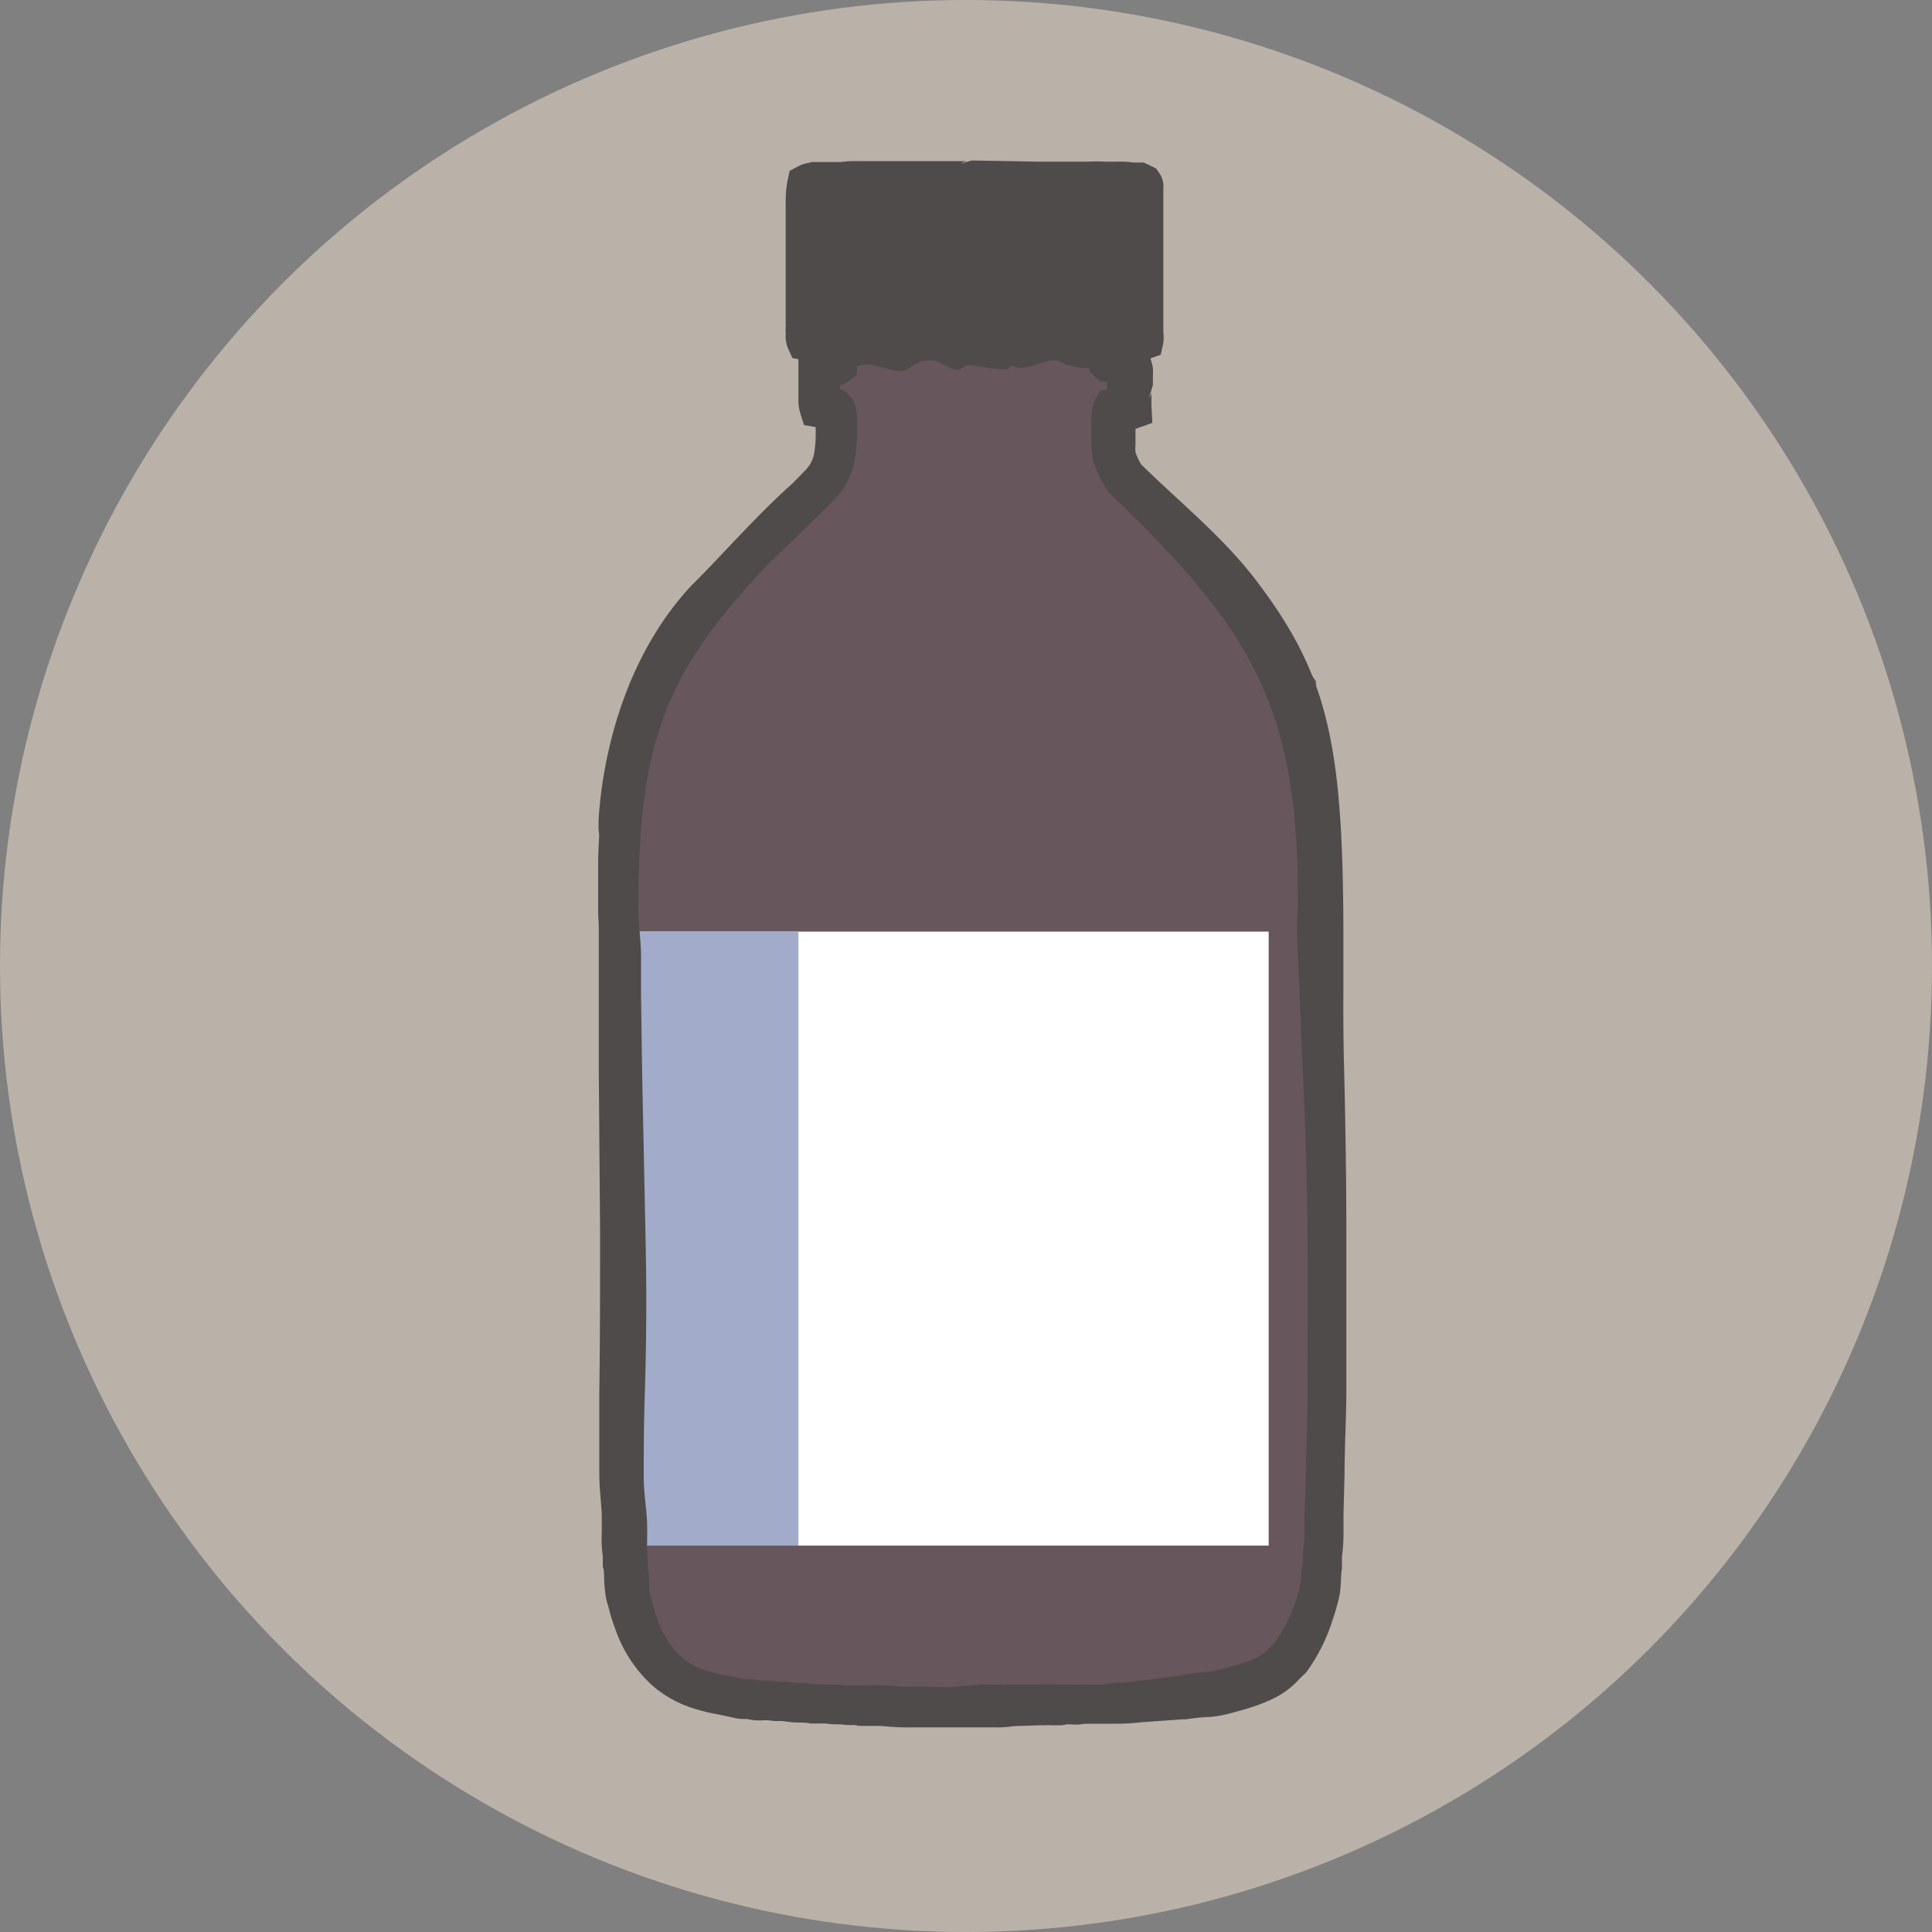 <svg xmlns="http://www.w3.org/2000/svg" width="150" height="150" viewBox="0 0 150 150"><rect x="0" y="0" width="150" height="150" fill="#808080" stroke="none"/><circle cx="75" cy="75" r="75" style="fill:#bab2a8"/><polygon points="63.56 26.43 63.7 31.56 65 33 65 35.5 48.95 52.89 48 60 48 89 48.6 120.72 50 127 53.5 131 65 133 91.77 131.7 99.5 129.5 103 123.5 103 114.5 102.18 52.89 97.5 46.5 86 35 86.36 31.68 87.49 29.89 87.5 24 63.56 26.43" style="fill:#67565b"/><rect x="49.49" y="72.33" width="49.01" height="47.67" style="fill:#fff"/><rect x="49.49" y="72.33" width="12.5" height="47.67" style="fill:#a2abca"/><path d="M65.3,30.2l.06,0,.19.09Z" style="fill:#4e4b4a"/><path d="M97.59,45.15c-2.56-3.4-5.94-6.1-9-9.1a5.43,5.43,0,0,1-.37-.76l-.06-.15s0,0,0,0a.39.39,0,0,1,0-.11,2,2,0,0,1,0-.48l0-1.25,1.31-.47-.07-1.31,0-.84v-.3a.56.56,0,0,1,0,.12,1.36,1.36,0,0,1-.18.39l.29-1v-.74a4.31,4.31,0,0,0,0-.57,3.12,3.12,0,0,0-.2-.75l.81-.29.2-.92a3,3,0,0,0,0-.82l0-.27,0-.75c0-.5,0-1,0-1.5l0-3,0-3V15.11c0-.1,0-.25,0-.46a2.14,2.14,0,0,0,0-.4,1.84,1.84,0,0,0-.36-.88l-.2-.29-.37-.18-.29-.14-.29-.14-.31,0H88a6.72,6.72,0,0,0-1.2-.07h-1a13.16,13.16,0,0,0-1.32,0H80.59l-5.14-.09-.84.23c.43-.23.46-.16.5-.18H74.9l-.31,0H67.72l-1.14,0a7.59,7.59,0,0,0-1.28.07H64.06c-.24,0-.49,0-.79,0s-.3,0-.49.07a2.32,2.32,0,0,0-.82.27l-.65.34-.16.74A8.35,8.35,0,0,0,61,15.78l0,1.49,0,3,0,3v1.89a1.85,1.85,0,0,1,0,.25,4,4,0,0,0,0,.5A2.63,2.63,0,0,0,61.16,27l.36.8.47.09,0,.64,0,.65v.43c0,.08,0,.18,0,.3l0,.14,0,.61c0,.17,0,.34,0,.54a3.39,3.39,0,0,0,.14.87l.29.93.91.16,0,.39a9.12,9.12,0,0,1-.12,1.65,2.38,2.38,0,0,1-.5,1.1,2.25,2.25,0,0,1-.21.24l-.34.35-.7.71c-2.72,2.4-5.86,6-7.78,7.86-6.51,7-7.12,16.67-7.21,18.3l0,.5v.13s.05.4.05.46-.07,1.34-.08,1.78v4.12l0,.16c0,.22.05.77.05,1.24l0,1.52v3.18l0,6.26.1,12.53c0,4.18,0,8.36-.06,12.54,0,2.09,0,4.17,0,6.26,0,1.05.14,2.09.19,3.14,0,.55,0,.94,0,1.51a8.83,8.83,0,0,0,.08,1.72v.83l.05.16c.09.32,0,1,.19,2.2.07.35.11.45.17.67l.16.59c.11.39.24.78.39,1.18a10.48,10.48,0,0,0,3,4.52,8.94,8.94,0,0,0,2.46,1.46,13.48,13.48,0,0,0,2.5.68l1,.21a4.71,4.71,0,0,0,.82.15l.47,0a3.69,3.69,0,0,0,.59.1,4.84,4.84,0,0,0,.72,0,3.61,3.61,0,0,1,.74.06l.14,0h.53a9.64,9.64,0,0,0,1.35.12,4,4,0,0,1,.83.07l.14,0h.24l.78,0a7,7,0,0,0,.87.07l.34,0,.44.05H66c.29,0,.48,0,.64.07a2.3,2.3,0,0,1,.34,0h.89l.57,0a18.32,18.32,0,0,0,2.55.11l2.49,0H76l1.19,0a7.29,7.29,0,0,0,1.46-.09l2.13-.07.39,0a3.19,3.19,0,0,1,.48,0c.19,0,.41,0,.7,0a3.27,3.27,0,0,0,.48-.07c.14,0,.1,0,.12,0h0c.06,0,0,0,.17,0a5.08,5.08,0,0,0,.8,0l.27-.05h.26l.45,0,.39,0h0s0,0,.08,0l.45,0,.44,0,.11,0,.32,0a17.75,17.75,0,0,0,2-.12l3.1-.22h.15l.13,0a15.53,15.53,0,0,1,1.92-.19,8.72,8.72,0,0,0,1.38-.24l1.06-.29a14.56,14.56,0,0,0,2.34-.85,6.56,6.56,0,0,0,2.18-1.64l.27-.25.13-.12.11-.13a14,14,0,0,0,2-4c.11-.34.22-.68.31-1l.14-.51a6.52,6.52,0,0,0,.14-.72c.09-.88.06-1.48.14-1.74l0-.16v-.81a12.86,12.86,0,0,0,.12-1.72v-1.56l.08-3.12c0-2.09.13-4.18.14-6.27V95.66c0-4.17-.07-8.35-.17-12.53-.06-2.09-.07-4.18-.06-6.26,0-1,0-2.1,0-3.18l0-1.53C104.26,57.72,103.07,52.37,97.59,45.15ZM46.45,64.92v0Zm54.45-9.24v0S100.91,55.72,100.9,55.68ZM86.08,29v0S86.08,29,86.08,29Zm.59,4.56Zm-27,10.18c1.16-1.06,4-3.85,4-3.85l.71-.71.36-.36c.15-.15.29-.31.44-.49a5.83,5.83,0,0,0,1.14-2.43,11.92,11.92,0,0,0,.21-2.3l0-1a4.32,4.32,0,0,0-.06-.81,2.58,2.58,0,0,0-.24-.69,2,2,0,0,0-.93-.86l-.08,0V29.9a2.14,2.14,0,0,0,.71-.34l.56-.42.07-.7a1.63,1.63,0,0,1,.68-.14c.94,0,1.88.53,2.81.52a3,3,0,0,0,.71-.36,2.64,2.64,0,0,1,.7-.37,2.34,2.34,0,0,1,1.41,0,4.73,4.73,0,0,0,.7.37,2.27,2.27,0,0,0,.7.25c.24.08.47-.2.71-.32a1.29,1.29,0,0,1,.7,0c.47.09.94.15,1.41.22a5.36,5.36,0,0,0,.7.06c.23,0,.47.13.7-.3.94.49,1.88-.1,2.82-.32a2.35,2.35,0,0,1,.7-.07,2.12,2.12,0,0,1,.7.3,7.85,7.85,0,0,0,1.41.29l.48,0,0,.28.39.37,0,0,.37.36.51.06h.09a1.62,1.62,0,0,0,0,.2c0,.12,0,.22,0,.31v.1l-.57.1-.32.6a3.23,3.23,0,0,0-.33,1.22,8.5,8.5,0,0,0,0,.88l0,1.46a7.68,7.68,0,0,0,.08.9c0,.16.06.33.11.52l.1.27.07.19A8.34,8.34,0,0,0,86,38.08l0,.07.09.09C97.24,48.9,100.9,54.91,100.77,70.53a12.06,12.06,0,0,0-.06,1.64c0,.55,0,1.08.05,1.6l.13,3.1.26,6.26c.19,4.18.33,8.36.37,12.54s0,8.35,0,12.53c0,2.09-.1,4.18-.13,6.27l-.11,3.14,0,1.57a6.3,6.3,0,0,1-.12,1.24l0,.09v.76c-.17.83-.15,1.49-.23,1.91a1.91,1.91,0,0,1-.07.28l-.13.44c-.09.29-.19.57-.29.85a11,11,0,0,1-1.52,2.84l-.19.17-.08.07-.13.16a2.93,2.93,0,0,1-1.13.8,10.73,10.73,0,0,1-1.79.59l-1,.28a4.24,4.24,0,0,1-.78.14,16.29,16.29,0,0,0-2.29.32l-2.93.36-.19,0h0a8.74,8.74,0,0,1-1.73.17,4.9,4.9,0,0,0-.62.07l-.34.07h-.19l-.36,0-.42,0a.35.35,0,0,1-.13,0l-.39,0-.4,0-.2,0a1.06,1.06,0,0,1-.27,0c-.18,0-.49,0-.73,0l-.38,0h-.35a7.2,7.2,0,0,0-1.11,0l-2.22,0h-.11l-.17,0a4.74,4.74,0,0,1-.9,0c-.37,0-.82,0-1.28,0L73.59,131l-2.48-.06a12.9,12.9,0,0,1-2.19-.08l-.09,0h-.18c-.39,0-.87-.05-1.29,0l-.56,0a1.1,1.1,0,0,1-.26,0l-.35,0h-.42c-.32,0-.58-.06-.77-.07a2.61,2.61,0,0,1-.41,0l-.3,0-.86,0a10.19,10.19,0,0,0-1.29-.13,5.27,5.27,0,0,1-.91-.08l-.15,0h-.53a10.06,10.06,0,0,0-1.16-.1l-.43,0-.53-.1c-.31,0-.51,0-.63,0l-.33-.07c-.4-.1-.79-.18-1.15-.25a9.63,9.63,0,0,1-1.88-.49,5.15,5.15,0,0,1-1.47-.87,7,7,0,0,1-1.94-3c-.11-.32-.22-.64-.31-1l-.15-.5c0-.15-.11-.4-.11-.43-.09-.33,0-1-.17-2v-.81l0-.16c-.11-.45,0-1.7-.06-2.76s-.23-2.09-.25-3.14c0-2.09,0-4.17.07-6.26q.21-6.27.07-12.54l-.26-12.53-.09-6.26c0-1.06,0-2.08,0-3.12s-.21-2.69-.21-3C49.49,57.5,51.61,52.28,59.71,43.72Zm44.75,11.36h0a.6.6,0,0,0,0-.12v.12Zm0-.14v0Z" style="fill:#4e4b4a"/></svg>